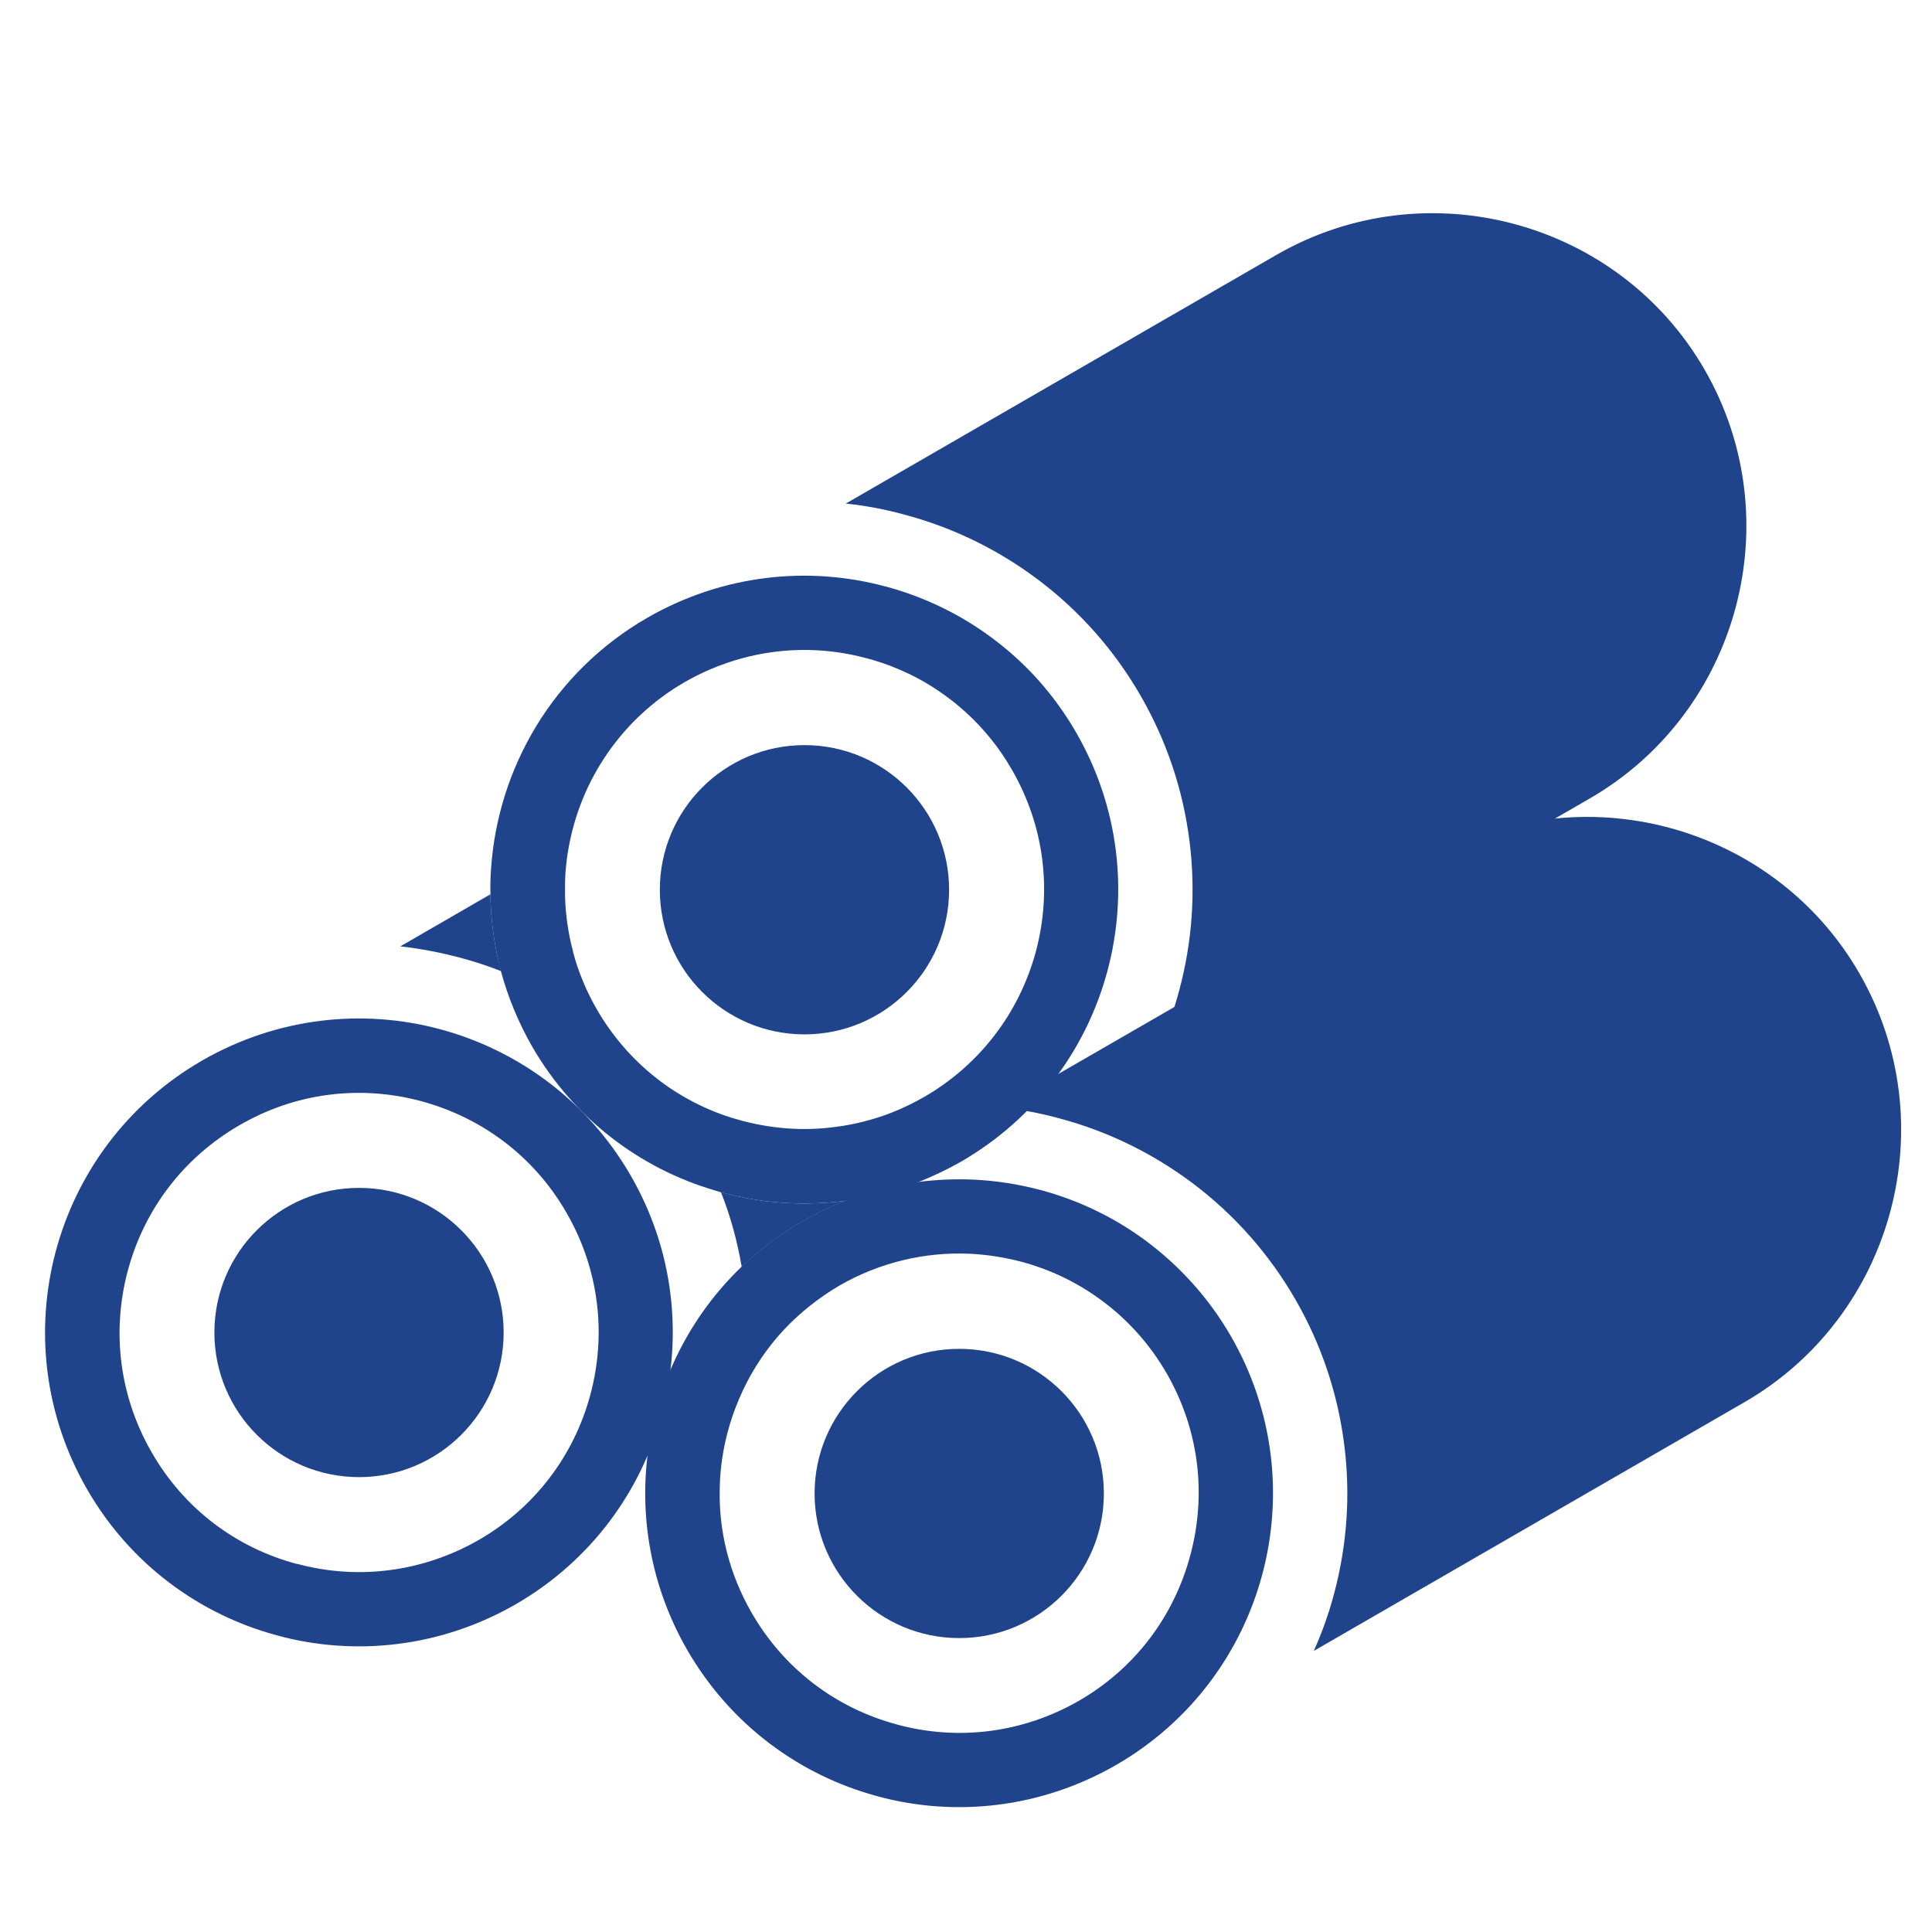 <?xml version="1.0" encoding="utf-8"?>
<!-- Generator: Adobe Illustrator 16.0.0, SVG Export Plug-In . SVG Version: 6.00 Build 0)  -->
<!DOCTYPE svg PUBLIC "-//W3C//DTD SVG 1.1//EN" "http://www.w3.org/Graphics/SVG/1.1/DTD/svg11.dtd">
<svg version="1.1" id="图层_1" xmlns="http://www.w3.org/2000/svg" xmlns:xlink="http://www.w3.org/1999/xlink" x="0px" y="0px"
	 width="100px" height="100px" viewBox="0 0 100 100" enable-background="new 0 0 100 100" xml:space="preserve">
<path fill="#1F448B" d="M25.94,50.267c-0.706-0.279-1.422-0.513-2.16-0.706c-1.016-0.269-2.032-0.461-3.059-0.578l4.663-2.695
	c0.011,1.069,0.139,2.149,0.364,3.219C25.812,49.764,25.876,50.021,25.94,50.267z M43.746,62.158
	c-0.759,0.289-1.497,0.652-2.224,1.059c-1.155,0.674-2.203,1.466-3.133,2.354c-0.225-1.326-0.578-2.62-1.07-3.86l0.118,0.031
	c1.123,0.3,2.278,0.481,3.455,0.535C41.843,62.319,42.794,62.276,43.746,62.158z"/>
<path fill="#1F448B" d="M63.713,69.163c-1.155-1.999-2.674-3.657-4.418-4.951c-1.646-1.219-3.497-2.097-5.442-2.62h-0.011
	c-1.123-0.3-2.278-0.48-3.455-0.535c-0.941-0.042-1.903,0-2.844,0.118c-1.284,0.171-2.557,0.492-3.797,0.974
	c-0.759,0.288-1.497,0.652-2.224,1.059c-1.155,0.674-2.203,1.464-3.133,2.352c-5.272,5.059-6.63,13.229-2.813,19.85
	c2.246,3.882,5.839,6.49,9.838,7.561l0.032,0.011c4.01,1.08,8.438,0.609,12.32-1.625C65.541,86.873,68.193,76.938,63.713,69.163z
	 M55.853,88.028c-2.878,1.656-6.214,2.095-9.401,1.24l-0.032-0.011c-3.187-0.855-5.85-2.898-7.507-5.765
	c-1.165-2.021-1.732-4.256-1.657-6.544c0-0.215,0.021-0.429,0.032-0.643c0.021-0.277,0.054-0.556,0.096-0.833
	c0.182-1.22,0.546-2.396,1.07-3.509c0.641-1.357,1.519-2.588,2.609-3.625c0.716-0.685,1.519-1.284,2.385-1.797
	c2.064-1.187,4.406-1.754,6.758-1.646c0.888,0.043,1.775,0.182,2.631,0.406h0.011c0.941,0.256,1.851,0.609,2.695,1.069
	c0.513,0.278,1.005,0.588,1.465,0.931c1.368,1.005,2.502,2.277,3.368,3.765c1.658,2.866,2.097,6.213,1.241,9.41
	C60.761,83.697,58.718,86.37,55.853,88.028z"/>
<path fill="#1F448B" d="M42.163,77.301c0,4.135,3.352,7.486,7.486,7.486c4.135,0,7.487-3.352,7.487-7.486l0,0
	c0-4.134-3.352-7.485-7.487-7.485C45.515,69.815,42.163,73.167,42.163,77.301z"/>
<path fill="#1F448B" d="M74.075,44.449L51.788,57.314c1.026,0.107,2.054,0.3,3.059,0.577c2.524,0.674,4.845,1.818,6.919,3.379
	c2.149,1.626,3.925,3.637,5.283,5.989c1.357,2.353,2.202,4.897,2.534,7.562c0.321,2.576,0.14,5.165-0.534,7.678
	c-0.268,1.016-0.621,2-1.048,2.952l22.297-12.877c7.732-4.47,10.405-14.447,5.945-22.189C91.795,42.653,81.807,39.979,74.075,44.449
	z"/>
<path fill="#1F448B" d="M55.702,37.915c-0.866-1.498-1.926-2.802-3.133-3.893c-0.386-0.353-0.781-0.674-1.198-0.984
	c-1.668-1.251-3.55-2.149-5.54-2.685h-0.011c-4.01-1.08-8.438-0.609-12.32,1.625c-4.876,2.813-7.731,7.775-8.084,12.994
	c-0.032,0.438-0.043,0.888-0.032,1.326c0.011,1.07,0.139,2.149,0.364,3.22c0.053,0.256,0.118,0.513,0.182,0.759
	c0.363,1.337,0.898,2.642,1.615,3.893c2.16,3.743,5.593,6.311,9.443,7.443l0.32,0.097l0.118,0.031
	c1.123,0.3,2.278,0.481,3.455,0.535c0.952,0.043,1.903,0,2.855-0.118c1.283-0.171,2.556-0.491,3.796-0.973
	c0.759-0.3,1.497-0.652,2.213-1.059C57.53,55.624,60.183,45.69,55.702,37.915z M47.832,56.779c-0.546,0.311-1.112,0.588-1.69,0.813
	c-0.93,0.363-1.904,0.609-2.887,0.737c-0.728,0.096-1.455,0.129-2.182,0.096c-0.888-0.042-1.775-0.181-2.631-0.406l-0.107-0.032
	c-0.075-0.021-0.161-0.043-0.235-0.064h-0.011c-3.048-0.897-5.604-2.919-7.197-5.678c-0.268-0.471-0.514-0.952-0.717-1.454
	c-0.203-0.492-0.385-1.005-0.513-1.519v-0.021c-0.043-0.171-0.096-0.363-0.139-0.567c-0.171-0.802-0.268-1.626-0.278-2.438v-0.021
	c0-0.331,0-0.674,0.021-1.005c0.032-0.428,0.075-0.845,0.15-1.251c0.62-3.625,2.802-6.802,6.021-8.662
	c2.876-1.647,6.213-2.096,9.4-1.241h0.011c0.556,0.15,1.102,0.332,1.625,0.556c0.93,0.385,1.797,0.888,2.609,1.498
	c0.31,0.224,0.61,0.481,0.909,0.749c0.941,0.855,1.743,1.85,2.385,2.973c1.657,2.866,2.095,6.213,1.24,9.411
	C52.751,52.448,50.697,55.122,47.832,56.779z"/>
<path fill="#1F448B" d="M34.153,46.053c0,4.135,3.352,7.486,7.486,7.486s7.486-3.351,7.486-7.486c0-4.134-3.352-7.486-7.486-7.486
	S34.153,41.919,34.153,46.053z"/>
<path fill="#1F448B" d="M66.055,13.201L43.778,26.065c1.026,0.107,2.053,0.3,3.059,0.578c2.523,0.674,4.845,1.818,6.919,3.38
	c2.149,1.625,3.925,3.636,5.283,5.989c1.357,2.353,2.202,4.897,2.534,7.561c0.32,2.577,0.14,5.165-0.534,7.679
	c-0.268,1.016-0.621,2-1.049,2.951l22.297-12.875c7.732-4.47,10.406-14.448,5.946-22.191C83.774,11.404,73.797,8.731,66.055,13.201z
	"/>
<path fill="#1F448B" d="M21.791,56.993c3.208,0.866,5.882,2.909,7.528,5.775c1.658,2.865,2.096,6.213,1.241,9.41
	c-0.855,3.198-2.909,5.872-5.775,7.528c-2.876,1.647-6.213,2.097-9.4,1.241h-0.032c-3.187-0.855-5.85-2.897-7.497-5.764
	c-1.657-2.866-2.096-6.214-1.241-9.411s2.909-5.871,5.775-7.528C15.257,56.577,18.593,56.138,21.791,56.993 M22.775,53.271
	c-4.01-1.079-8.438-0.609-12.32,1.626C2.681,59.389,0.029,69.323,4.51,77.088c2.234,3.882,5.838,6.491,9.838,7.561
	c0.011,0,0.021,0,0.021,0.011h0.011c4.01,1.08,8.438,0.609,12.319-1.626c7.774-4.491,10.427-14.426,5.946-22.189
	C30.4,56.962,26.796,54.352,22.775,53.271C22.786,53.271,22.775,53.271,22.775,53.271z"/>
<path fill="#1F448B" d="M11.097,68.971c0,4.134,3.352,7.485,7.486,7.485c4.135,0,7.486-3.352,7.486-7.485l0,0
	c0-4.135-3.352-7.486-7.486-7.486C14.448,61.484,11.097,64.836,11.097,68.971z"/>
</svg>
